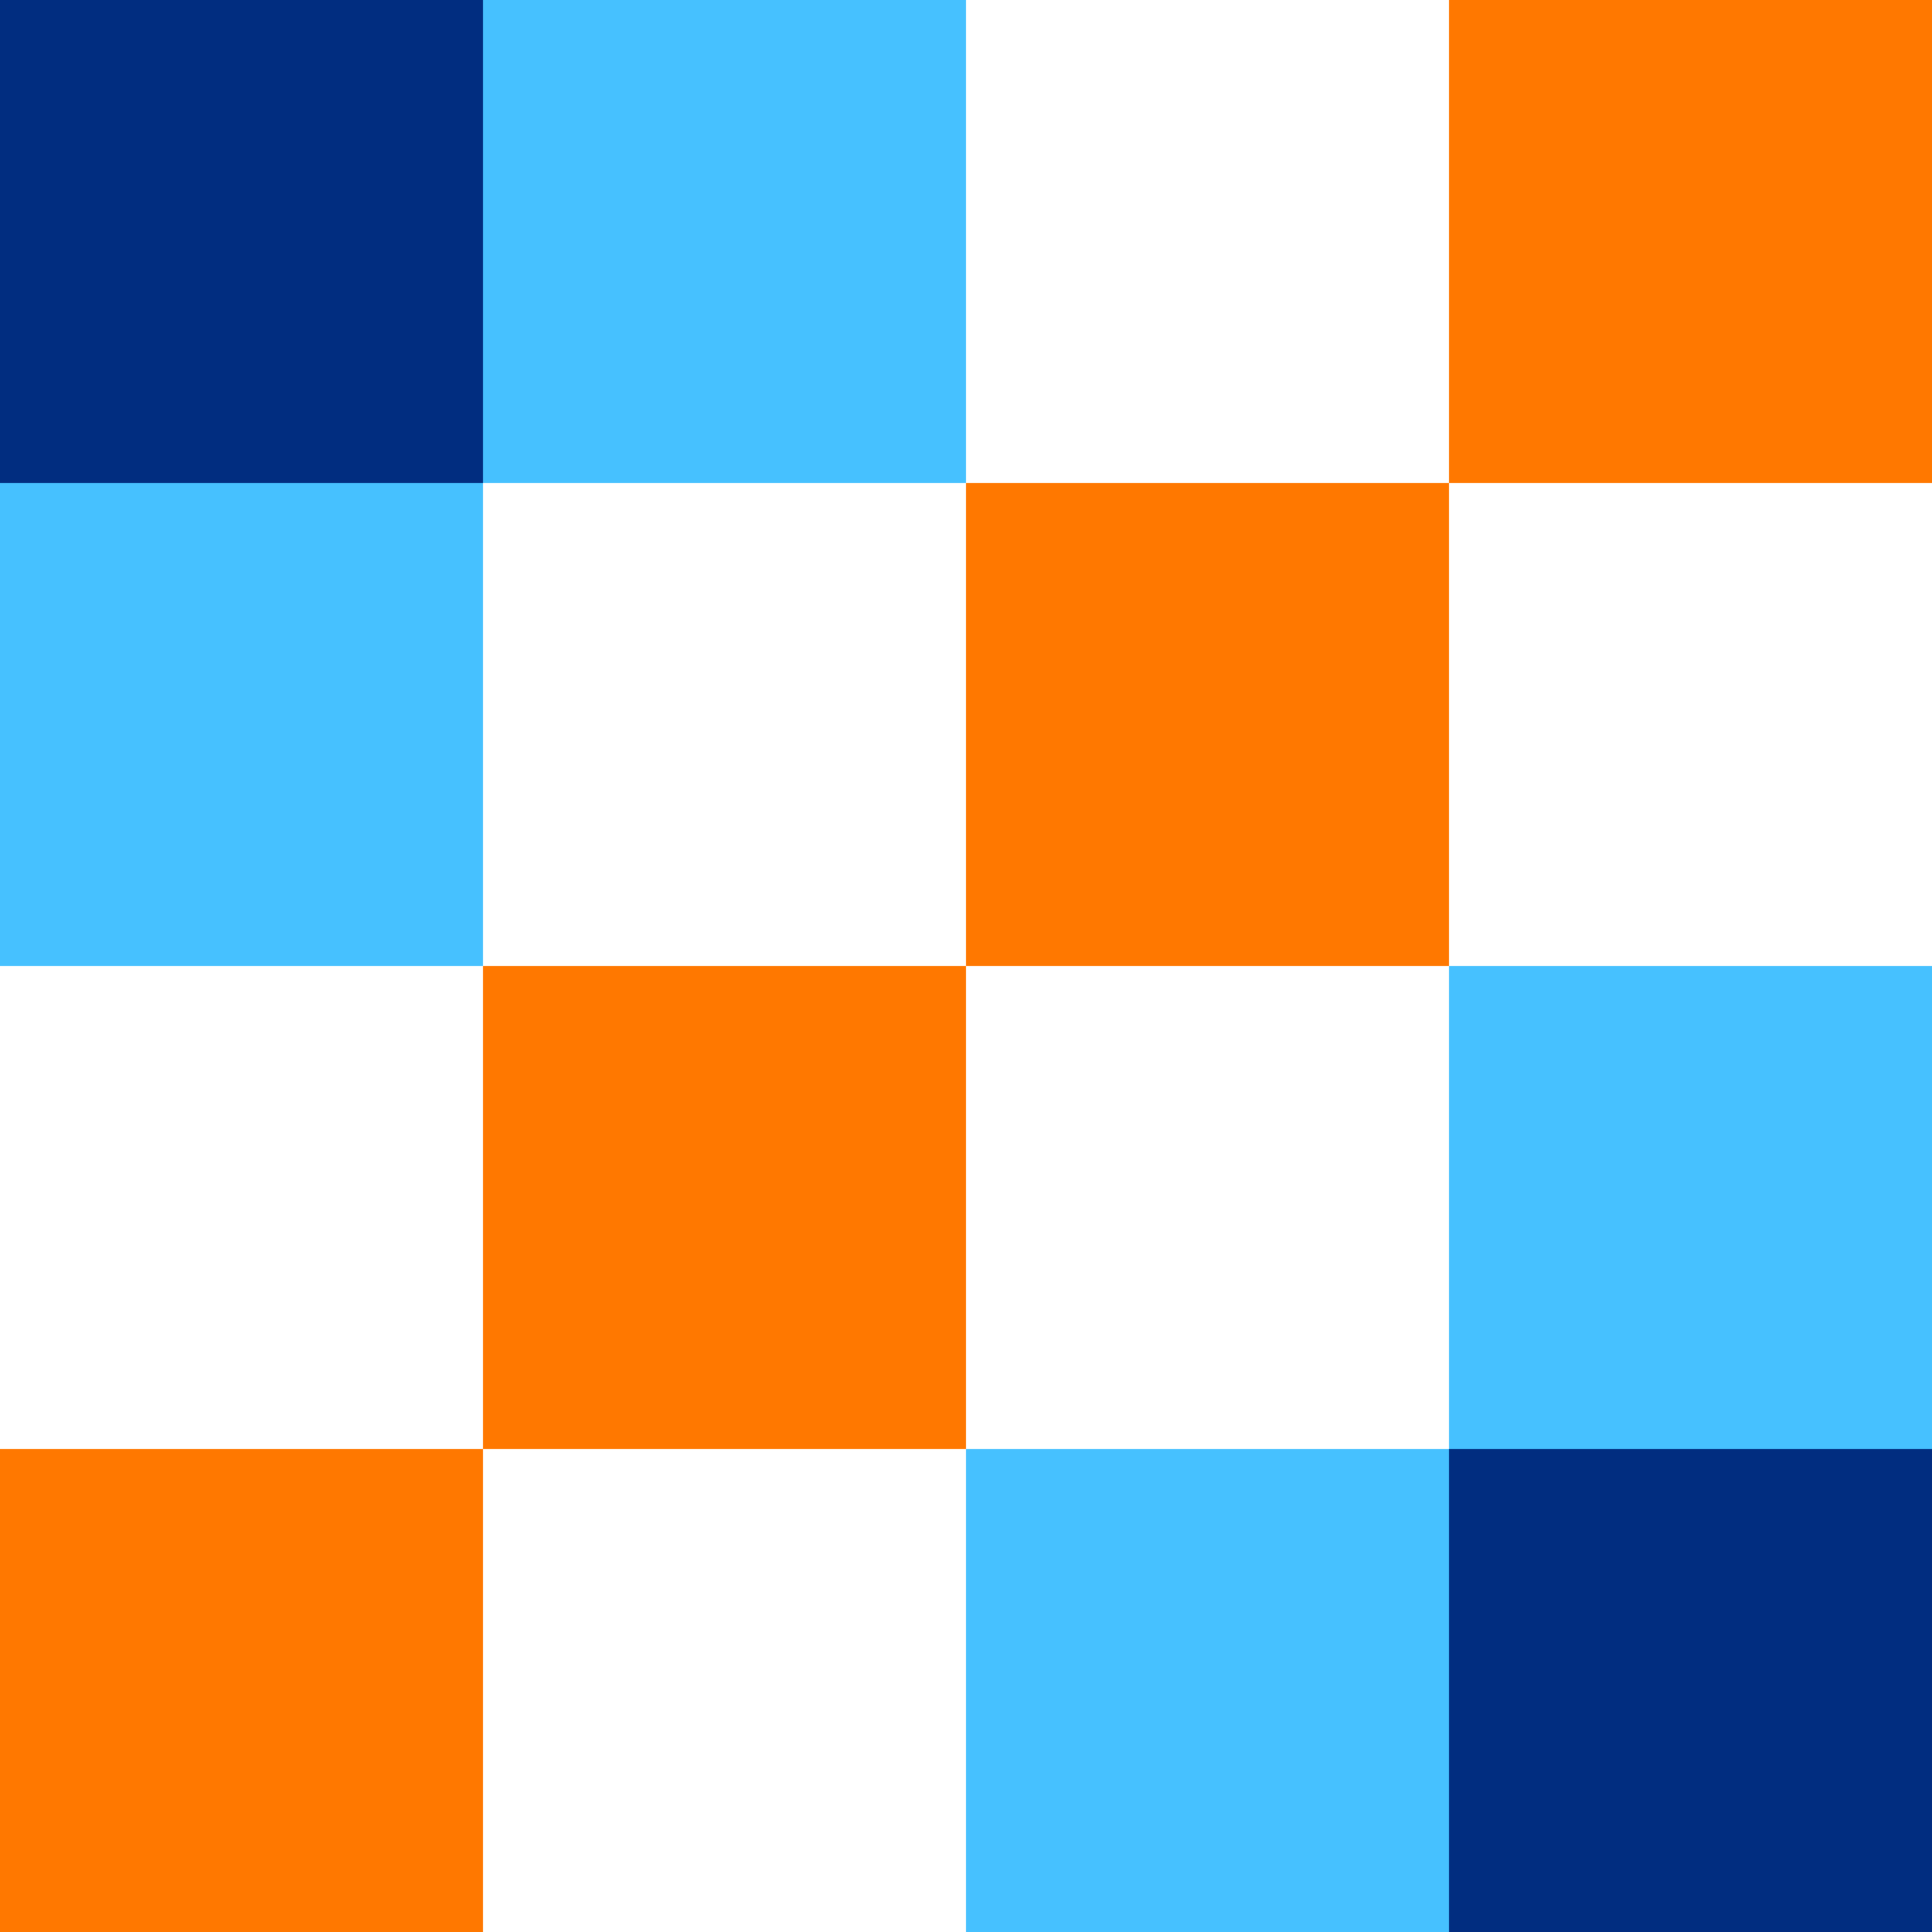 <?xml version="1.0"?>
<svg xmlns="http://www.w3.org/2000/svg" width="60" height="60" viewBox="0 0 60 60" fill="none">
  <path fill="#FF7800" d="M30 15H45V30H30zM45 0H60V15H45zM15 30H30V45H15zM0 45H15V60H0z"/>
  <path fill="#46C1FF" d="M15 0H30V15H15zM45 30H60V45H45zM0 15H15V30H0zM30 45H45V60H30z"/>
  <path fill="#012D80" d="M45 45H60V60H45zM0 0H15V15H0z"/>
</svg>

